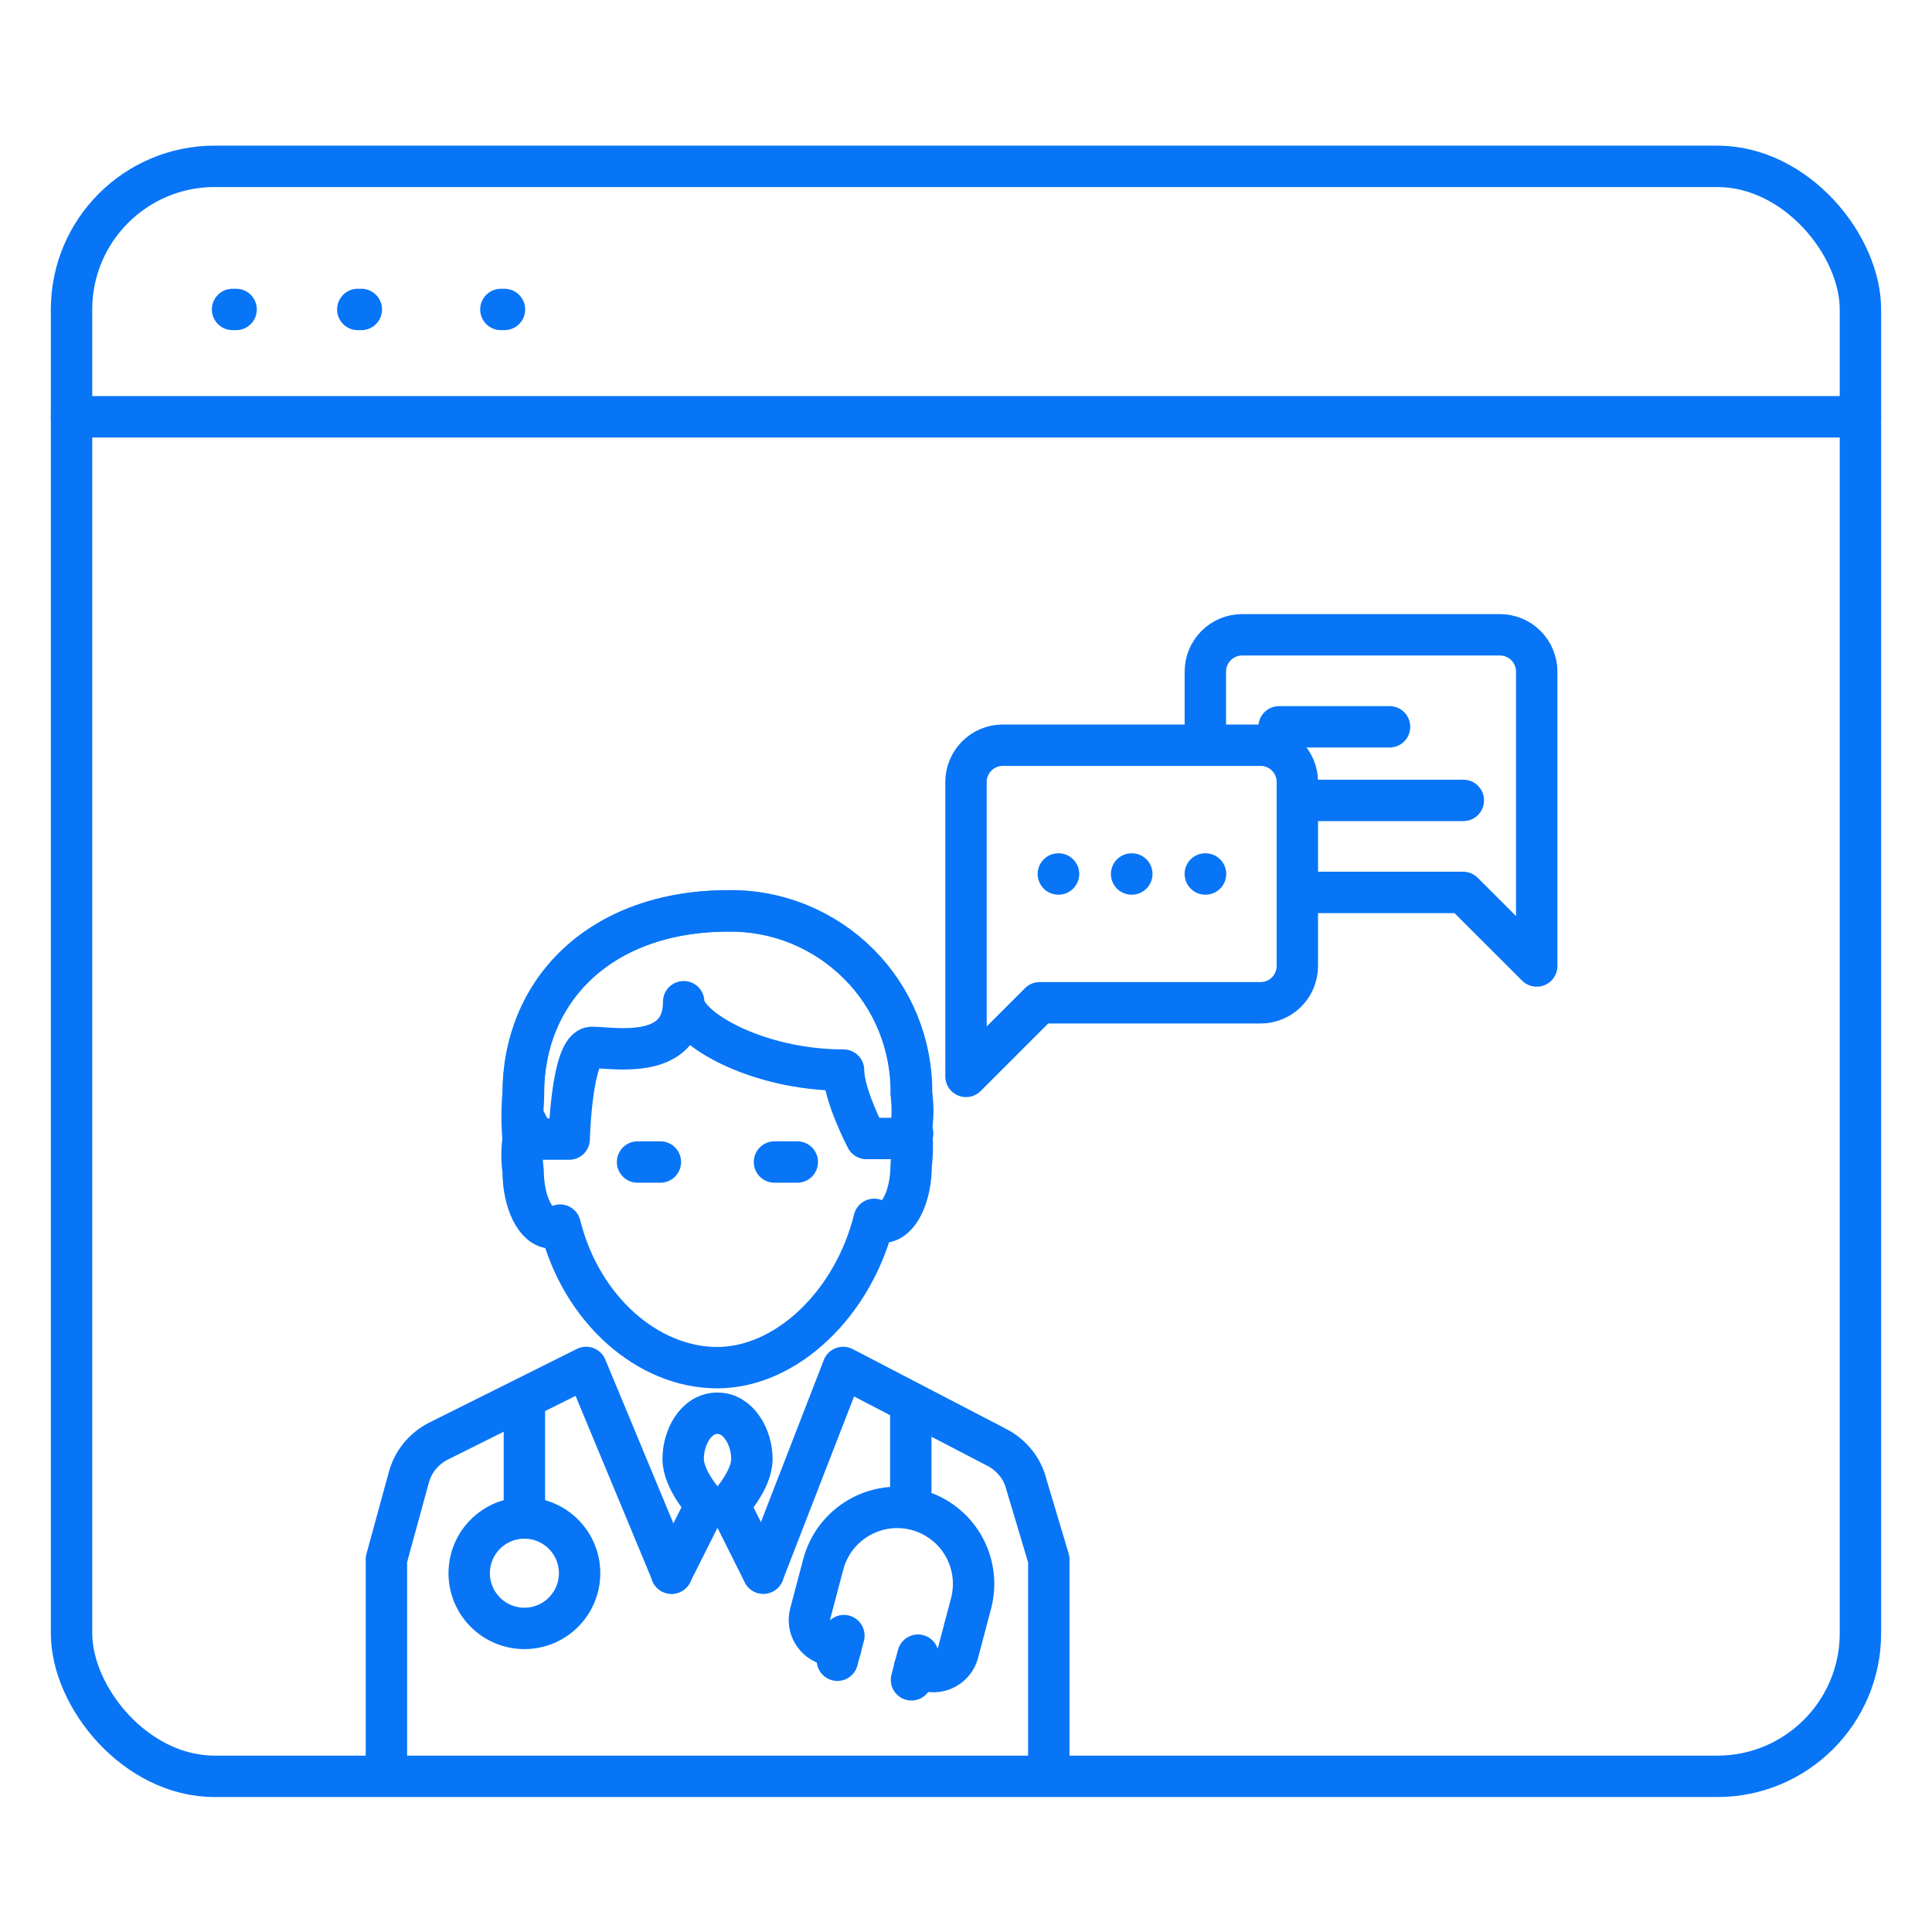 <svg width="70" height="70" viewBox="0 0 70 70" fill="none" xmlns="http://www.w3.org/2000/svg">
<path d="M8.426 11.212H8.555" stroke="#0875F7" stroke-width="1.5" stroke-linecap="round"/>
<path d="M12.963 11.212H13.092" stroke="#0875F7" stroke-width="1.5" stroke-linecap="round"/>
<path d="M18.148 11.212H18.278" stroke="#0875F7" stroke-width="1.5" stroke-linecap="round"/>
<rect x="2.592" y="6.027" width="64.815" height="58.333" rx="5.185" stroke="#0875F7" stroke-width="1.5"/>
<path d="M2.592 15.101H67.407" stroke="#0875F7" stroke-width="1.5" stroke-linecap="round"/>
<path d="M43.672 26.842V24.333C43.672 23.98 43.813 23.641 44.063 23.39C44.313 23.14 44.652 23 45.006 23H54.344C54.698 23 55.037 23.14 55.287 23.39C55.537 23.641 55.678 23.98 55.678 24.333V35L53.01 32.334H47.168" stroke="#0875F7" stroke-width="1.5" stroke-linecap="round" stroke-linejoin="round"/>
<path d="M46.344 26.334H50.346" stroke="#0875F7" stroke-width="1.5" stroke-linecap="round" stroke-linejoin="round"/>
<path d="M47.178 29H53.02" stroke="#0875F7" stroke-width="1.5" stroke-linecap="round" stroke-linejoin="round"/>
<path d="M47.005 35C47.005 35.353 46.865 35.693 46.615 35.943C46.365 36.193 46.025 36.333 45.672 36.333H37.668L35 39V28.333C35 27.979 35.141 27.64 35.391 27.39C35.641 27.14 35.98 27 36.334 27H45.672C46.025 27 46.365 27.14 46.615 27.39C46.865 27.64 47.005 27.979 47.005 28.333V35Z" stroke="#0875F7" stroke-width="1.5" stroke-linecap="round" stroke-linejoin="round"/>
<path d="M38.346 31.666H38.353" stroke="#0875F7" stroke-width="1.5" stroke-linecap="round" stroke-linejoin="round"/>
<path d="M41 31.666H41.008" stroke="#0875F7" stroke-width="1.5" stroke-linecap="round" stroke-linejoin="round"/>
<path d="M43.67 31.666H43.678" stroke="#0875F7" stroke-width="1.5" stroke-linecap="round" stroke-linejoin="round"/>
<path d="M19 51V55" stroke="#0875F7" stroke-width="1.5" stroke-linecap="round" stroke-linejoin="round"/>
<path d="M33 51V54" stroke="#0875F7" stroke-width="1.5" stroke-linecap="round" stroke-linejoin="round"/>
<circle cx="19" cy="57" r="2" stroke="#0875F7" stroke-width="1.5" stroke-linecap="round" stroke-linejoin="round"/>
<path d="M33.017 39.62C33.025 38.748 32.861 37.883 32.533 37.076C32.206 36.269 31.718 35.536 31.1 34.922C30.481 34.307 29.748 33.82 28.941 33.488C28.134 33.16 27.27 32.996 26.397 33.005C21.719 33.005 18.954 35.909 18.954 39.62C18.905 40.169 18.905 40.722 18.954 41.275C18.901 41.656 18.901 42.041 18.954 42.422C18.954 43.561 19.417 44.49 19.986 44.49C20.097 44.486 20.203 44.45 20.294 44.388C21.055 47.452 23.48 49.553 25.983 49.553C28.486 49.553 30.915 47.243 31.673 44.179C31.763 44.241 31.87 44.277 31.98 44.282C32.554 44.282 33.013 43.356 33.013 42.213C33.066 41.767 33.066 41.316 33.013 40.869C33.066 40.456 33.066 40.034 33.013 39.62H33.017Z" stroke="#0875F7" stroke-width="1.5" stroke-linecap="round" stroke-linejoin="round"/>
<path d="M33.062 41.07C33.058 41.001 33.046 40.931 33.029 40.861C33.083 40.447 33.083 40.034 33.029 39.62C33.037 38.748 32.874 37.883 32.546 37.076C32.218 36.269 31.731 35.536 31.112 34.918C30.494 34.299 29.76 33.816 28.953 33.484C28.146 33.156 27.282 32.988 26.41 33.001C21.732 33.001 18.967 35.905 18.967 39.616C18.967 39.854 18.946 40.132 18.93 40.411L19.38 41.271H20.622C20.622 41.271 20.707 37.949 21.449 37.949C22.19 37.949 24.771 38.457 24.771 36.294C24.771 37.232 27.397 38.772 30.563 38.772C30.563 39.677 31.391 41.25 31.391 41.25H32.632L33.066 41.062V41.07H33.062Z" stroke="#0875F7" stroke-width="1.5" stroke-linecap="round" stroke-linejoin="round"/>
<path d="M23.1 42.102H23.927" stroke="#0875F7" stroke-width="1.5" stroke-linecap="round" stroke-linejoin="round"/>
<path d="M28.061 42.102H28.888" stroke="#0875F7" stroke-width="1.5" stroke-linecap="round" stroke-linejoin="round"/>
<path d="M27.656 56.996L26.415 54.518C26.415 54.518 27.243 53.637 27.243 52.863C27.243 52.089 26.771 51.204 25.993 51.204C25.215 51.204 24.752 52.081 24.752 52.859C24.752 53.637 25.579 54.514 25.579 54.514L24.33 57" stroke="#0875F7" stroke-width="1.5" stroke-linecap="round" stroke-linejoin="round"/>
<path d="M27.656 56.996L30.548 49.545L36.107 52.437C36.373 52.572 36.607 52.765 36.795 52.994C36.984 53.224 37.115 53.494 37.188 53.785L38 56.5V64" stroke="#0875F7" stroke-width="1.5" stroke-linecap="round" stroke-linejoin="round"/>
<path d="M24.335 56.996L21.238 49.545L15.884 52.216C15.618 52.351 15.385 52.54 15.196 52.773C15.008 53.007 14.877 53.277 14.803 53.564L14 56.5V64" stroke="#0875F7" stroke-width="1.5" stroke-linecap="round" stroke-linejoin="round"/>
<path d="M33.025 60.863L33.261 59.97" stroke="#0875F7" stroke-width="1.5" stroke-linecap="round" stroke-linejoin="round"/>
<path d="M30.34 60.154L30.576 59.262" stroke="#0875F7" stroke-width="1.5" stroke-linecap="round" stroke-linejoin="round"/>
<path d="M30.46 59.709L30.014 59.59C29.777 59.528 29.575 59.374 29.452 59.162C29.328 58.951 29.294 58.699 29.357 58.462L29.829 56.677C30.017 55.967 30.479 55.361 31.114 54.992C31.749 54.622 32.504 54.52 33.214 54.708C33.924 54.896 34.531 55.358 34.9 55.993C35.269 56.628 35.371 57.383 35.184 58.093L34.712 59.878C34.649 60.115 34.495 60.317 34.283 60.44C34.072 60.563 33.82 60.597 33.583 60.535L33.137 60.416" stroke="#0875F7" stroke-width="1.5" stroke-linecap="round" stroke-linejoin="round"/>
</svg>
